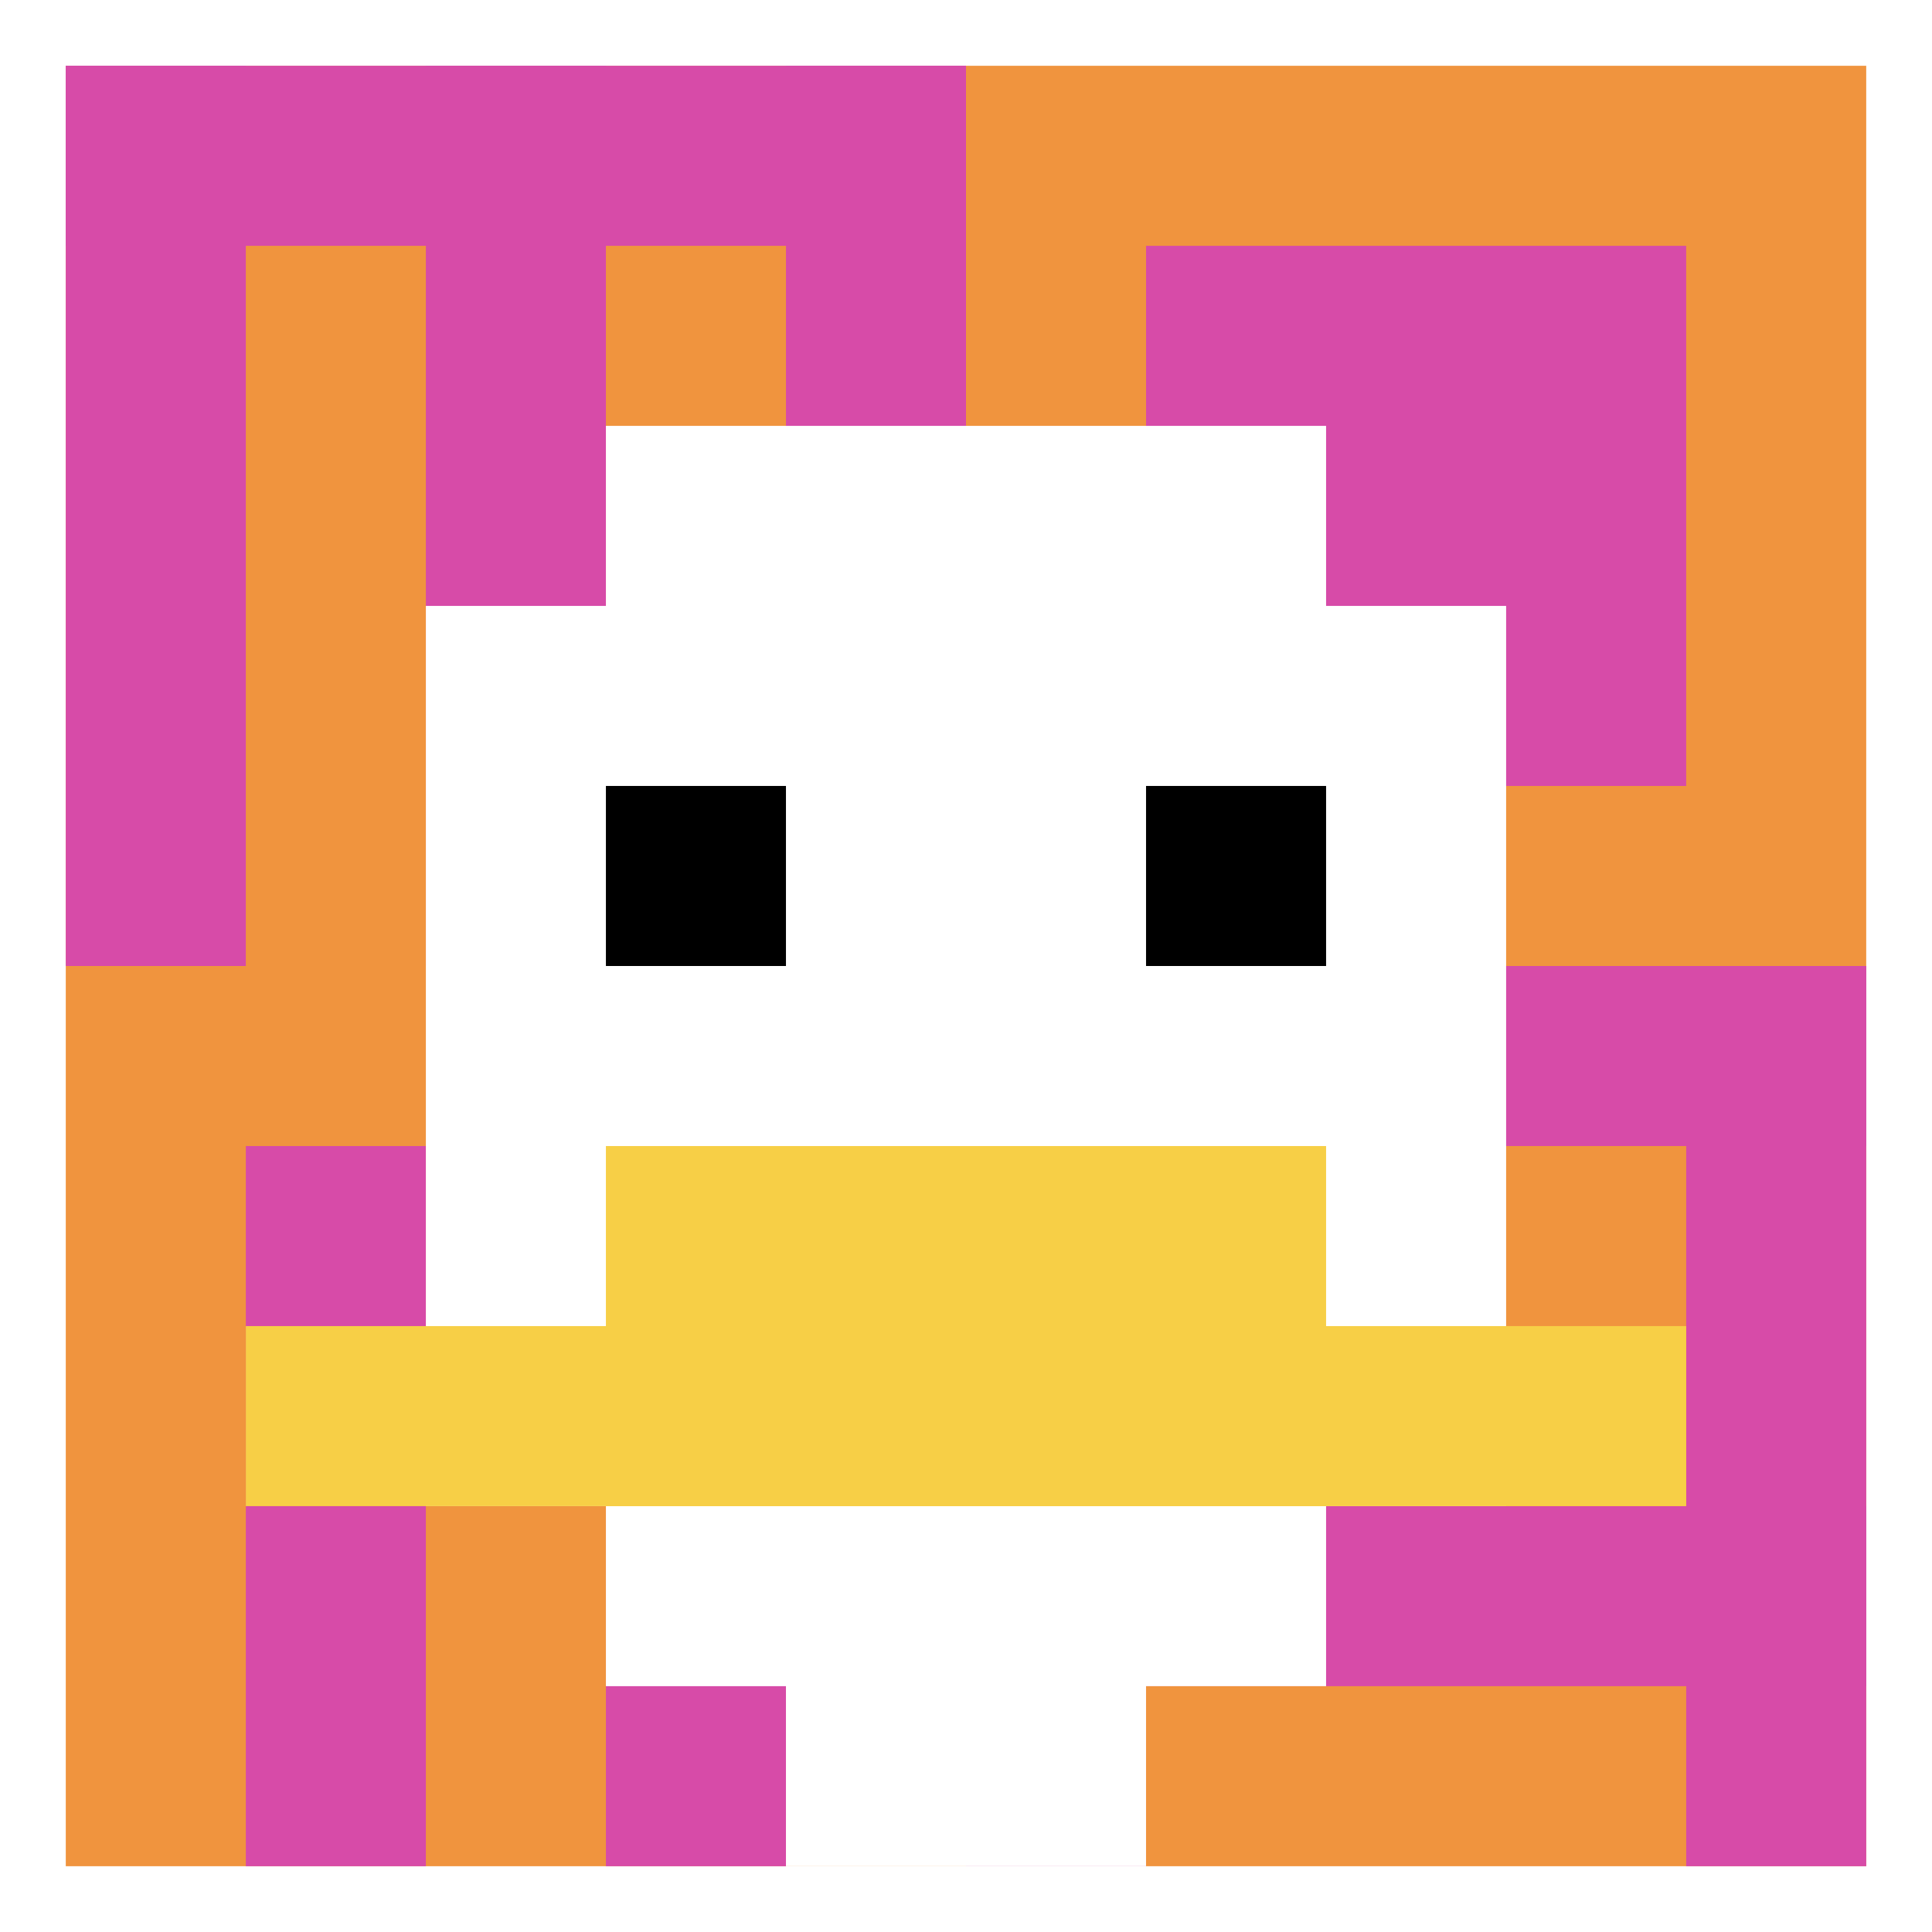 <svg xmlns="http://www.w3.org/2000/svg" version="1.1" width="558" height="558"><title>'goose-pfp-523533' by Dmitri Cherniak</title><desc>seed=523533
backgroundColor=#ffffff
padding=100
innerPadding=19
timeout=5000
dimension=1
border=false
Save=function(){return n.handleSave()}
frame=4536

Rendered at Wed Oct 04 2023 11:55:47 GMT+0800 (中国标准时间)
Generated in &lt;1ms
</desc><defs></defs><rect width="100%" height="100%" fill="#ffffff"></rect><g><g id="0-0"><rect x="19" y="19" height="520" width="520" fill="#F0943E"></rect><g><rect id="19-19-0-0-5-1" x="19" y="19" width="260" height="52" fill="#D74BA8"></rect><rect id="19-19-0-0-1-5" x="19" y="19" width="52" height="260" fill="#D74BA8"></rect><rect id="19-19-2-0-1-5" x="123" y="19" width="52" height="260" fill="#D74BA8"></rect><rect id="19-19-4-0-1-5" x="227" y="19" width="52" height="260" fill="#D74BA8"></rect><rect id="19-19-6-1-3-3" x="331" y="71" width="156" height="156" fill="#D74BA8"></rect><rect id="19-19-1-6-1-4" x="71" y="331" width="52" height="208" fill="#D74BA8"></rect><rect id="19-19-3-6-1-4" x="175" y="331" width="52" height="208" fill="#D74BA8"></rect><rect id="19-19-5-5-5-1" x="279" y="279" width="260" height="52" fill="#D74BA8"></rect><rect id="19-19-5-8-5-1" x="279" y="435" width="260" height="52" fill="#D74BA8"></rect><rect id="19-19-5-5-1-5" x="279" y="279" width="52" height="260" fill="#D74BA8"></rect><rect id="19-19-9-5-1-5" x="487" y="279" width="52" height="260" fill="#D74BA8"></rect></g><g><rect id="19-19-3-2-4-7" x="175" y="123" width="208" height="364" fill="#ffffff"></rect><rect id="19-19-2-3-6-5" x="123" y="175" width="312" height="260" fill="#ffffff"></rect><rect id="19-19-4-8-2-2" x="227" y="435" width="104" height="104" fill="#ffffff"></rect><rect id="19-19-1-7-8-1" x="71" y="383" width="416" height="52" fill="#F7CF46"></rect><rect id="19-19-3-6-4-2" x="175" y="331" width="208" height="104" fill="#F7CF46"></rect><rect id="19-19-3-4-1-1" x="175" y="227" width="52" height="52" fill="#000000"></rect><rect id="19-19-6-4-1-1" x="331" y="227" width="52" height="52" fill="#000000"></rect></g><rect x="19" y="19" stroke="white" stroke-width="0" height="520" width="520" fill="none"></rect></g></g></svg>